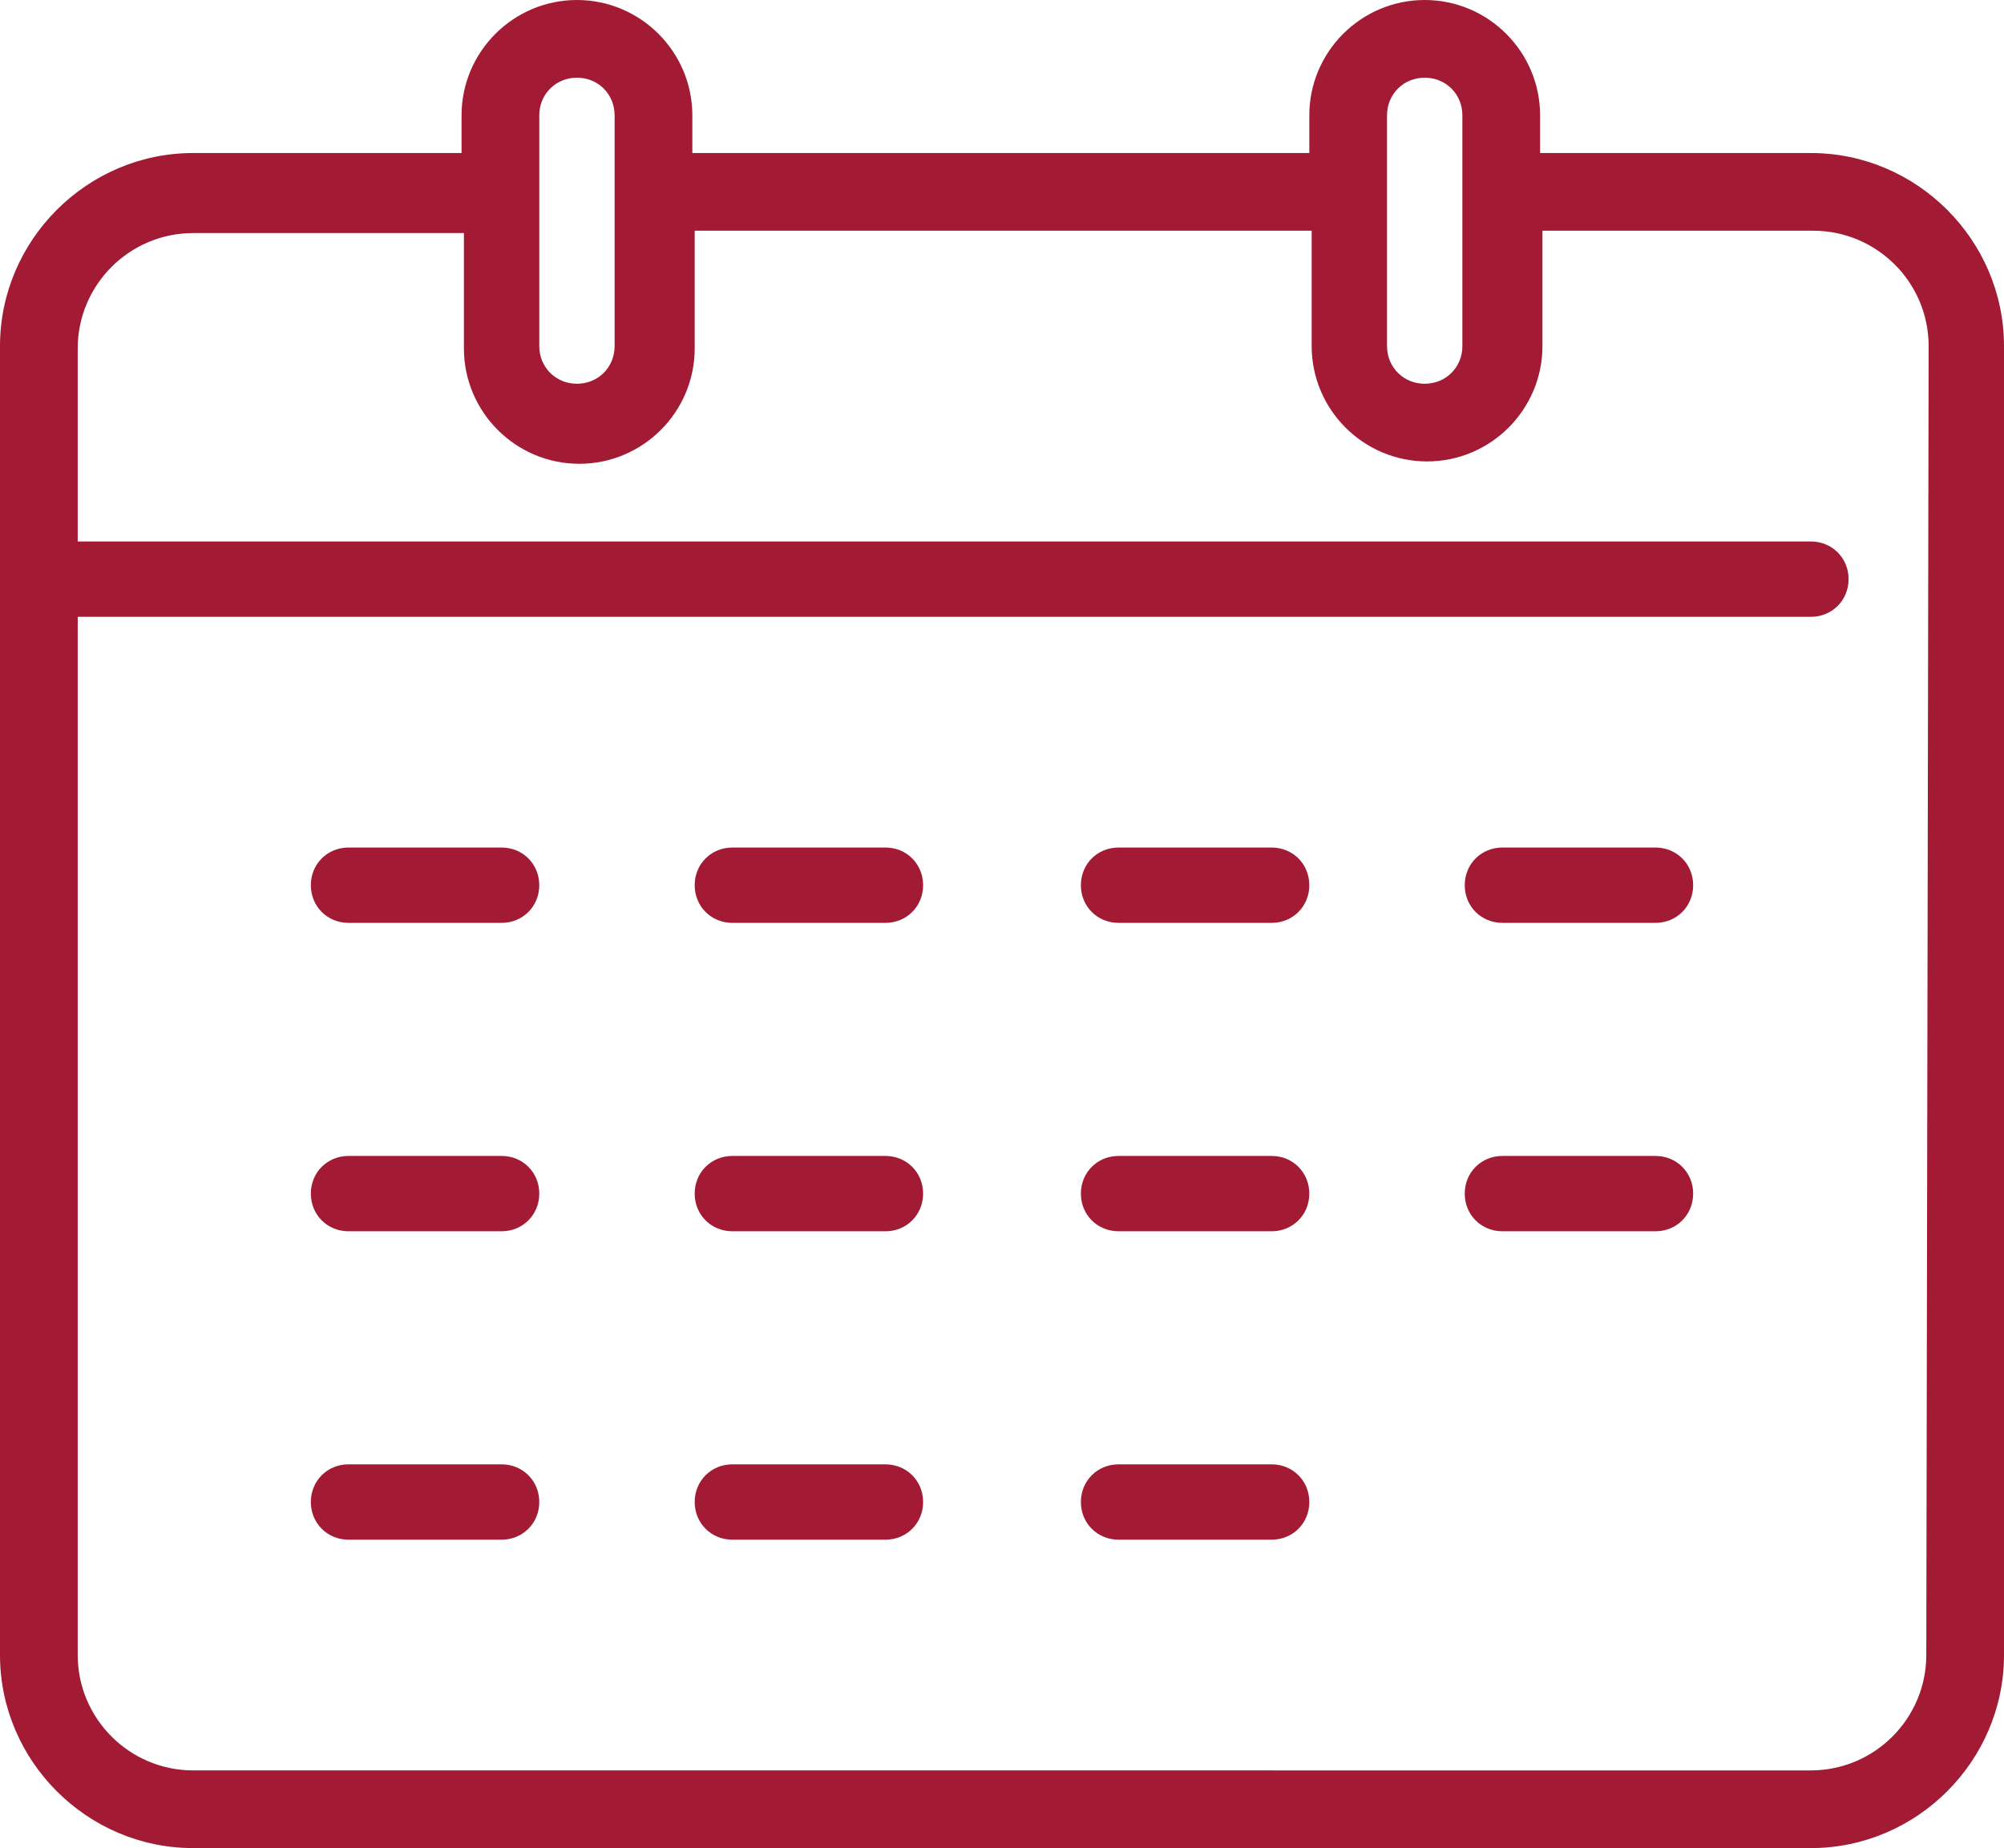 <?xml version="1.0" encoding="utf-8"?>
<!-- Generator: Adobe Illustrator 27.0.1, SVG Export Plug-In . SVG Version: 6.00 Build 0)  -->
<svg version="1.1"
	 id="svg2" xmlns:svg="http://www.w3.org/2000/svg" xmlns:dc="http://purl.org/dc/elements/1.1/" xmlns:rdf="http://www.w3.org/1999/02/22-rdf-syntax-ns#" xmlns:cc="http://creativecommons.org/ns#"
	 xmlns="http://www.w3.org/2000/svg" xmlns:xlink="http://www.w3.org/1999/xlink" x="0px" y="0px" viewBox="0 0 85.1 78.5"
	 style="enable-background:new 0 0 85.1 78.5;" xml:space="preserve">
<style type="text/css">
	.st0{fill:#A21A34;}
</style>
<g id="g10">
	<path class="st0" d="M76.9,6.5H65.4V4.9c0-2.7-2.2-4.9-4.9-4.9s-4.9,2.2-4.9,4.9v1.6H29.4V4.9c0-2.7-2.2-4.9-4.9-4.9
		s-4.9,2.2-4.9,4.9v1.6H8.2C3.7,6.5,0,10.2,0,14.7v55.6c0,4.5,3.7,8.2,8.2,8.2h68.7c4.5,0,8.2-3.7,8.2-8.2V14.7
		C85.1,10.2,81.4,6.5,76.9,6.5z M58.9,4.9c0-0.9,0.7-1.6,1.6-1.6s1.6,0.7,1.6,1.6v9.8c0,0.9-0.7,1.6-1.6,1.6s-1.6-0.7-1.6-1.6V4.9z
		 M22.9,4.9c0-0.9,0.7-1.6,1.6-1.6s1.6,0.7,1.6,1.6v9.8c0,0.9-0.7,1.6-1.6,1.6s-1.6-0.7-1.6-1.6V4.9z M81.8,70.3
		c0,2.7-2.2,4.9-4.9,4.9H8.2c-2.7,0-4.9-2.2-4.9-4.9V26.2h73.6c0.9,0,1.6-0.7,1.6-1.6S77.8,23,76.9,23H3.3v-8.2
		c0-2.7,2.2-4.9,4.9-4.9h11.5v4.9c0,2.7,2.2,4.9,4.9,4.9s4.9-2.2,4.9-4.9v-5h26.2v4.9c0,2.7,2.2,4.9,4.9,4.9s4.9-2.2,4.9-4.9V9.8H77
		c2.7,0,4.9,2.2,4.9,4.9L81.8,70.3L81.8,70.3z"/>
	<path class="st0" d="M54,62.2h-6.5c-0.9,0-1.6,0.7-1.6,1.6s0.7,1.6,1.6,1.6H54c0.9,0,1.6-0.7,1.6-1.6S54.9,62.2,54,62.2z"/>
	<path class="st0" d="M54,49.1h-6.5c-0.9,0-1.6,0.7-1.6,1.6s0.7,1.6,1.6,1.6H54c0.9,0,1.6-0.7,1.6-1.6S54.9,49.1,54,49.1z"/>
	<path class="st0" d="M37.6,36h-6.5c-0.9,0-1.6,0.7-1.6,1.6s0.7,1.6,1.6,1.6h6.5c0.9,0,1.6-0.7,1.6-1.6S38.5,36,37.6,36z"/>
	<path class="st0" d="M70.3,36h-6.5c-0.9,0-1.6,0.7-1.6,1.6s0.7,1.6,1.6,1.6h6.5c0.9,0,1.6-0.7,1.6-1.6S71.2,36,70.3,36z"/>
	<path class="st0" d="M70.3,49.1h-6.5c-0.9,0-1.6,0.7-1.6,1.6s0.7,1.6,1.6,1.6h6.5c0.9,0,1.6-0.7,1.6-1.6S71.2,49.1,70.3,49.1z"/>
	<path class="st0" d="M54,36h-6.5c-0.9,0-1.6,0.7-1.6,1.6s0.7,1.6,1.6,1.6H54c0.9,0,1.6-0.7,1.6-1.6S54.9,36,54,36z"/>
	<path class="st0" d="M21.3,49.1h-6.5c-0.9,0-1.6,0.7-1.6,1.6s0.7,1.6,1.6,1.6h6.5c0.9,0,1.6-0.7,1.6-1.6S22.2,49.1,21.3,49.1z"/>
	<path class="st0" d="M37.6,49.1h-6.5c-0.9,0-1.6,0.7-1.6,1.6s0.7,1.6,1.6,1.6h6.5c0.9,0,1.6-0.7,1.6-1.6S38.5,49.1,37.6,49.1z"/>
	<path class="st0" d="M21.3,62.2h-6.5c-0.9,0-1.6,0.7-1.6,1.6s0.7,1.6,1.6,1.6h6.5c0.9,0,1.6-0.7,1.6-1.6S22.2,62.2,21.3,62.2z"/>
	<path class="st0" d="M37.6,62.2h-6.5c-0.9,0-1.6,0.7-1.6,1.6s0.7,1.6,1.6,1.6h6.5c0.9,0,1.6-0.7,1.6-1.6S38.5,62.2,37.6,62.2z"/>
	<path class="st0" d="M21.3,36h-6.5c-0.9,0-1.6,0.7-1.6,1.6s0.7,1.6,1.6,1.6h6.5c0.9,0,1.6-0.7,1.6-1.6S22.2,36,21.3,36z"/>
</g>
</svg>
